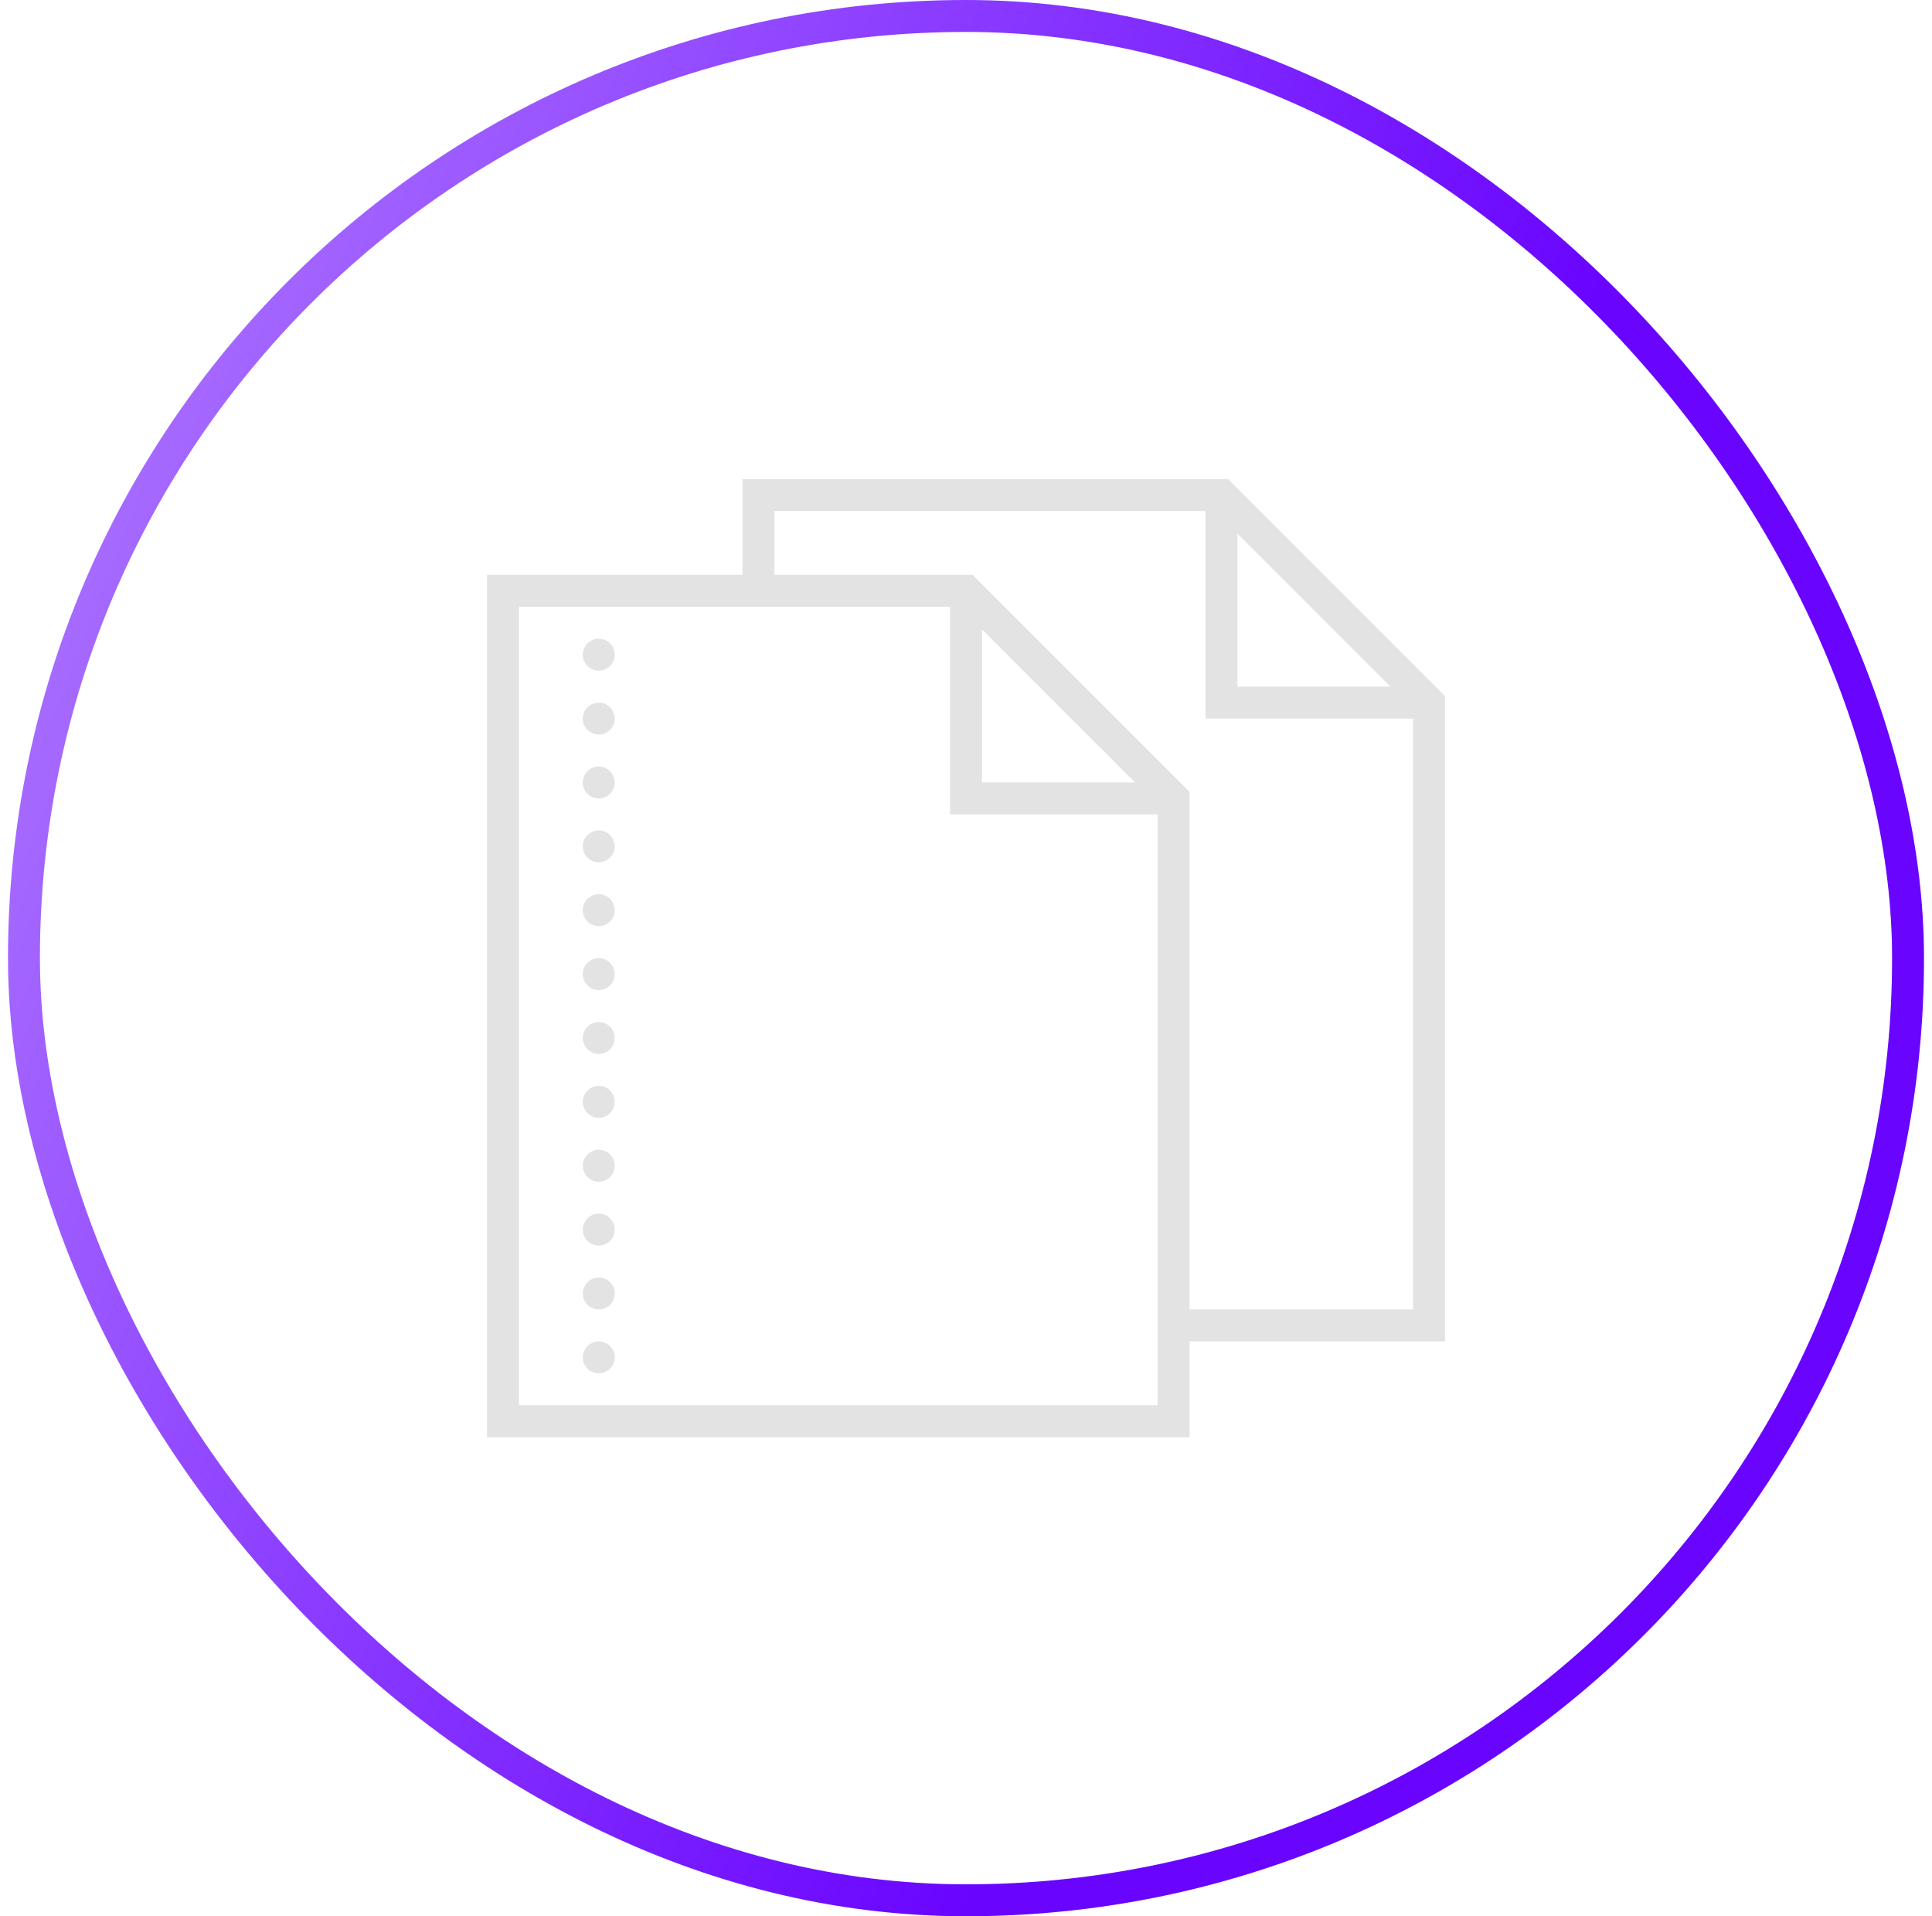 <svg width="121" height="120" viewBox="0 0 121 120" fill="none" xmlns="http://www.w3.org/2000/svg">
<rect x="1.5" y="1" width="118" height="118" rx="59" stroke="url(#paint0_linear_82_294)" stroke-width="2"/>
<path d="M46.5 30V36H30.5V90H74.5V84H90.5V43.586L76.914 30H46.5ZM48.5 32H75.5V45H88.5V82H74.5V49.586L60.914 36H48.5V32ZM77.5 33.414L87.086 43H77.5V33.414ZM32.5 38H59.5V51H72.5V88H32.5V38ZM61.5 39.414L71.086 49H61.5V39.414ZM37.5 40C36.949 40 36.5 40.449 36.5 41C36.5 41.551 36.949 42 37.5 42C38.051 42 38.5 41.551 38.5 41C38.5 40.449 38.051 40 37.5 40ZM37.5 44C36.949 44 36.5 44.449 36.5 45C36.5 45.551 36.949 46 37.5 46C38.051 46 38.5 45.551 38.5 45C38.5 44.449 38.051 44 37.5 44ZM37.5 48C36.949 48 36.5 48.449 36.5 49C36.5 49.551 36.949 50 37.5 50C38.051 50 38.5 49.551 38.5 49C38.5 48.449 38.051 48 37.5 48ZM37.5 52C36.949 52 36.5 52.449 36.5 53C36.5 53.551 36.949 54 37.5 54C38.051 54 38.5 53.551 38.5 53C38.5 52.449 38.051 52 37.5 52ZM37.5 56C36.949 56 36.5 56.449 36.5 57C36.5 57.551 36.949 58 37.5 58C38.051 58 38.5 57.551 38.5 57C38.5 56.449 38.051 56 37.5 56ZM37.5 60C36.949 60 36.5 60.449 36.5 61C36.5 61.551 36.949 62 37.5 62C38.051 62 38.5 61.551 38.5 61C38.5 60.449 38.051 60 37.5 60ZM37.5 64C36.949 64 36.5 64.449 36.5 65C36.5 65.551 36.949 66 37.5 66C38.051 66 38.5 65.551 38.5 65C38.5 64.449 38.051 64 37.5 64ZM37.5 68C36.949 68 36.5 68.449 36.5 69C36.5 69.551 36.949 70 37.5 70C38.051 70 38.5 69.551 38.5 69C38.5 68.449 38.051 68 37.5 68ZM37.5 72C36.949 72 36.5 72.449 36.5 73C36.5 73.551 36.949 74 37.5 74C38.051 74 38.5 73.551 38.5 73C38.5 72.449 38.051 72 37.5 72ZM37.5 76C36.949 76 36.5 76.449 36.5 77C36.5 77.551 36.949 78 37.5 78C38.051 78 38.5 77.551 38.5 77C38.5 76.449 38.051 76 37.5 76ZM37.5 80C36.949 80 36.5 80.449 36.5 81C36.5 81.551 36.949 82 37.5 82C38.051 82 38.5 81.551 38.5 81C38.5 80.449 38.051 80 37.5 80ZM37.5 84C36.949 84 36.5 84.449 36.5 85C36.5 85.551 36.949 86 37.5 86C38.051 86 38.5 85.551 38.5 85C38.5 84.449 38.051 84 37.5 84Z" fill="#E3E3E3"/>
<defs>
<linearGradient id="paint0_linear_82_294" x1="0.5" y1="0" x2="93.465" y2="36.275" gradientUnits="userSpaceOnUse">
<stop stop-color="#B380FF"/>
<stop offset="1" stop-color="#6904FF"/>
</linearGradient>
</defs>
</svg>

